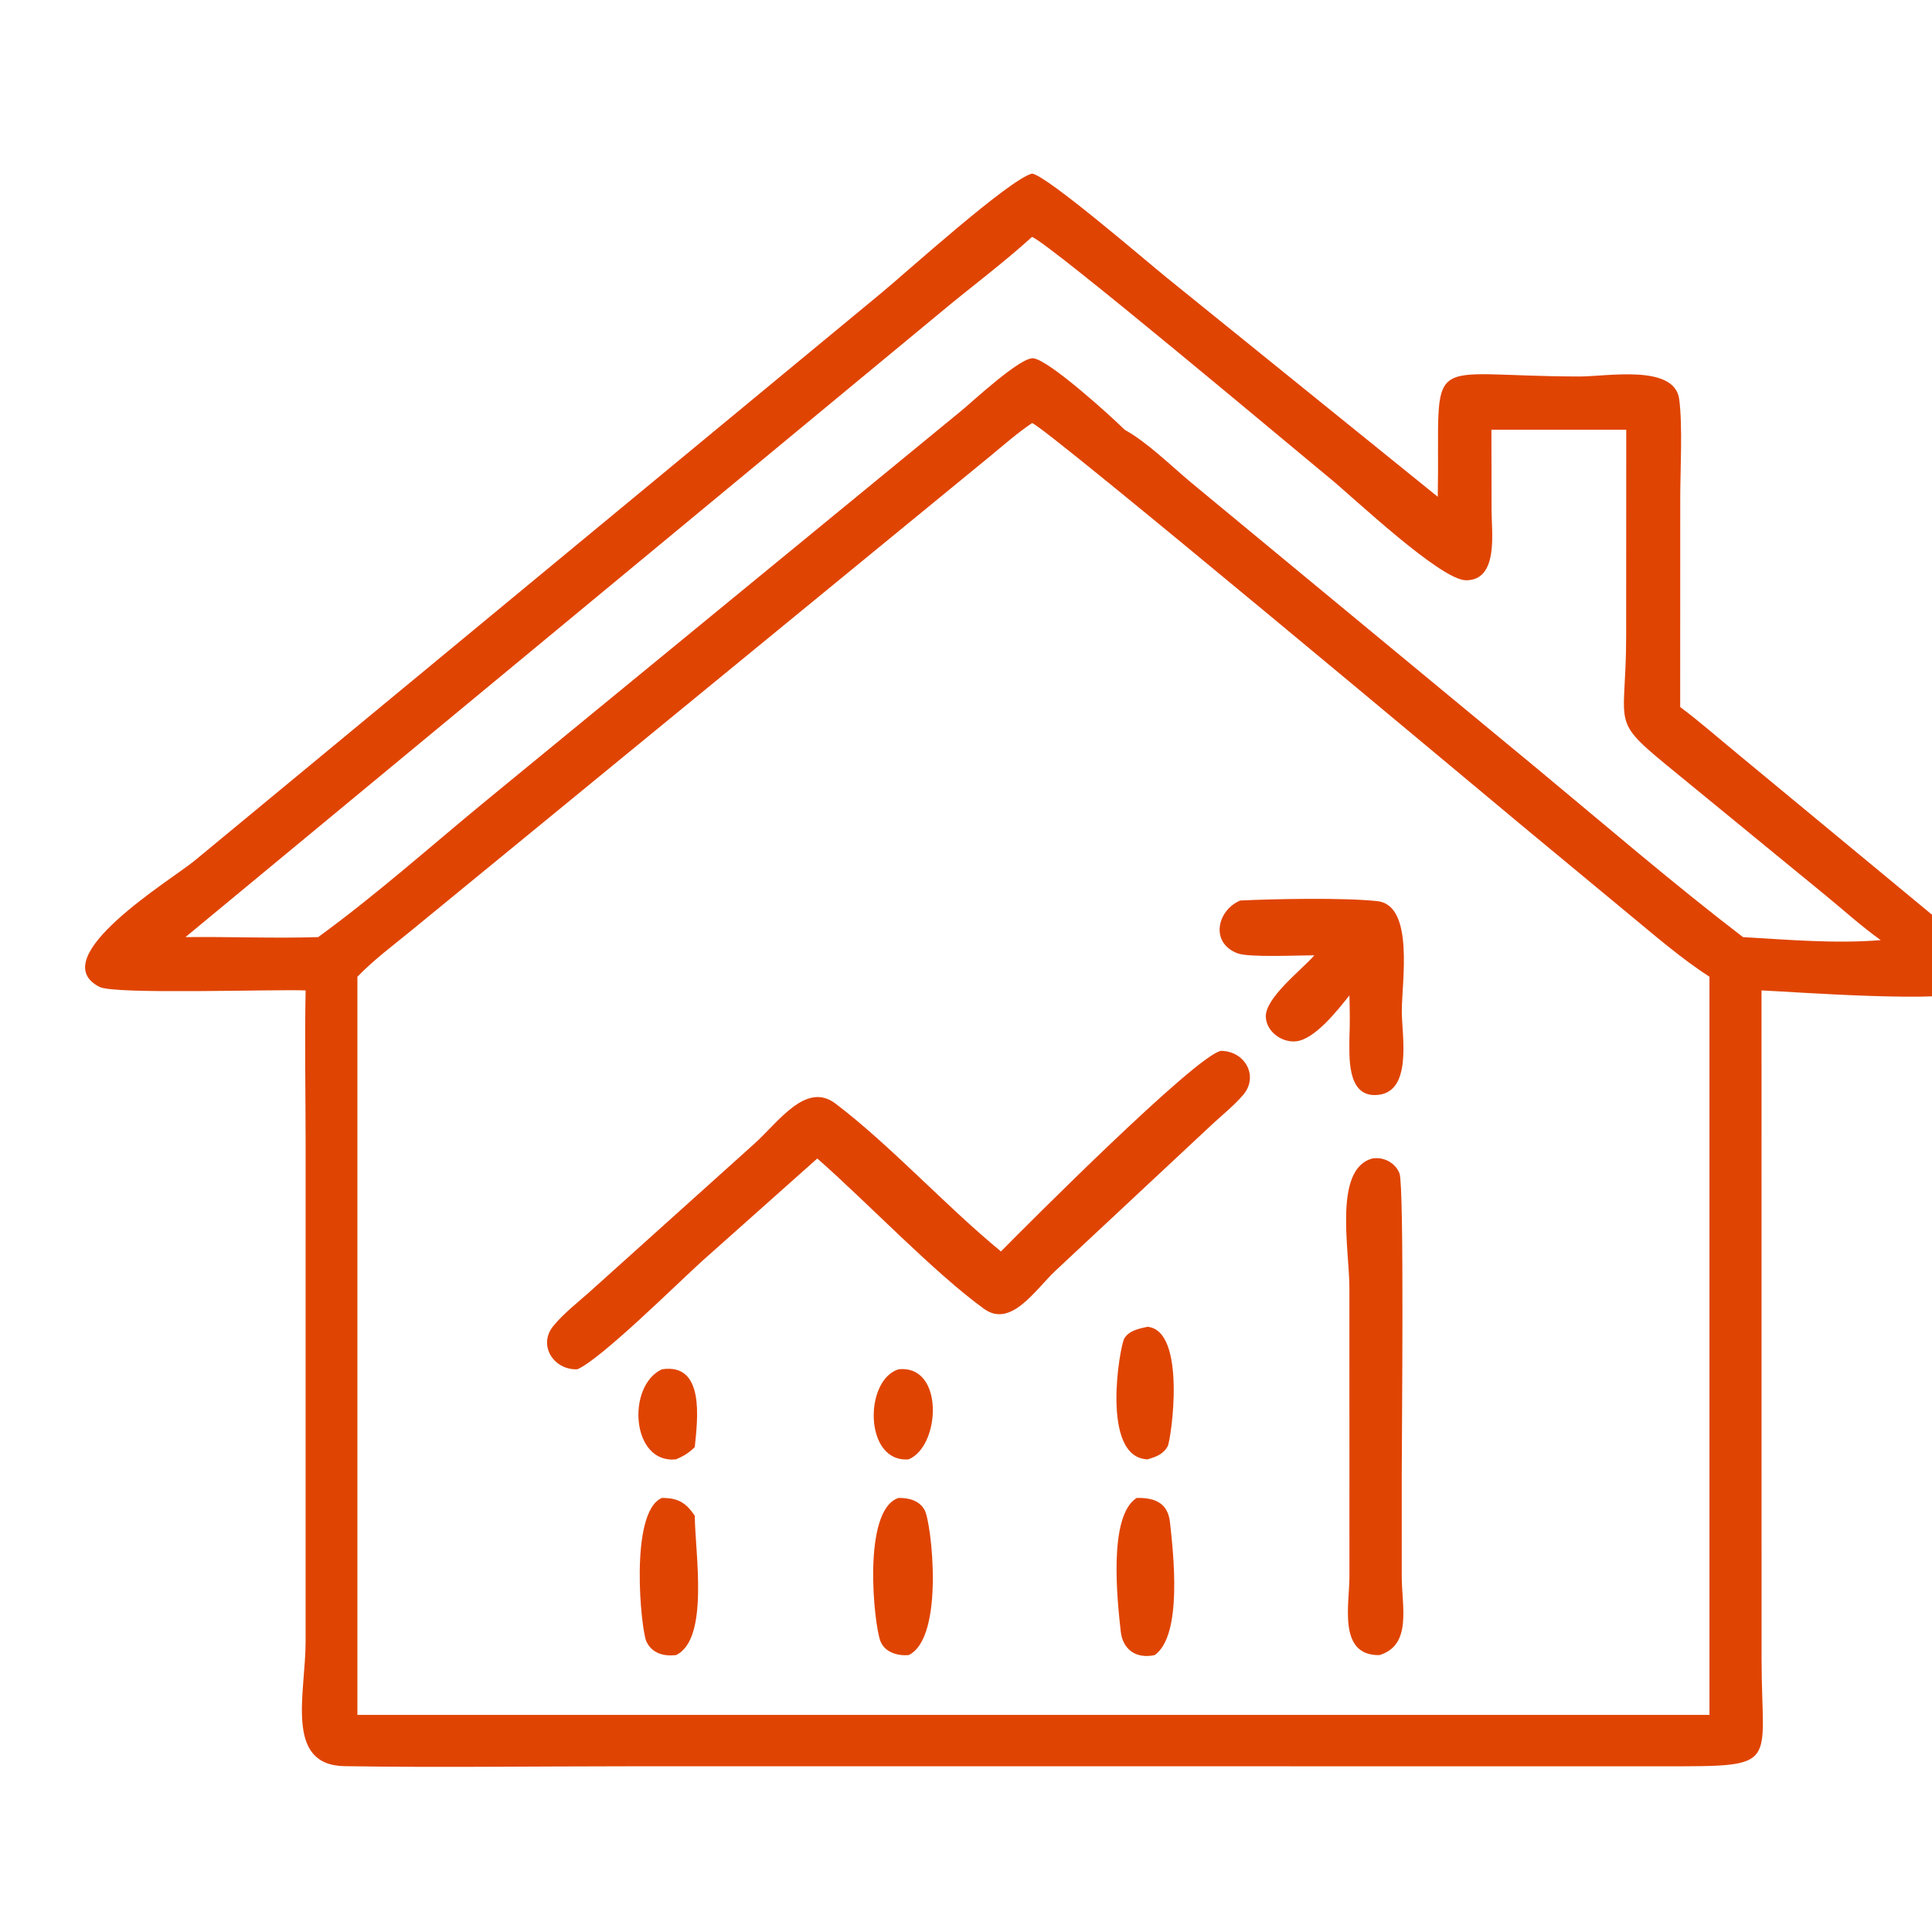 <?xml version="1.0" encoding="UTF-8" standalone="no"?>
<!DOCTYPE svg PUBLIC "-//W3C//DTD SVG 1.1//EN" "http://www.w3.org/Graphics/SVG/1.1/DTD/svg11.dtd">
<svg width="100%" height="100%" viewBox="0 0 75 75" version="1.1" xmlns="http://www.w3.org/2000/svg" xmlns:xlink="http://www.w3.org/1999/xlink" xml:space="preserve" xmlns:serif="http://www.serif.com/" style="fill-rule:evenodd;clip-rule:evenodd;stroke-linejoin:round;stroke-miterlimit:2;">
    <g transform="matrix(1,0,0,1,-566,0)">
        <g id="Artboard3" transform="matrix(1,0,0,1,-0.333,0)">
            <rect x="566.333" y="0" width="75" height="75" style="fill:none;"/>
            <g transform="matrix(0.097,0,0,0.097,-234.34,-11.889)">
                <g transform="matrix(2,0,0,2,8155.72,0)">
                    <path d="M110.477,259.468C104.1,259.212 72.302,260.329 69.242,258.773C57.772,252.94 83.814,237.199 88.253,233.513L225.706,119.89C230.785,115.687 251.202,97.233 255.827,96.018C258.794,96.379 278.816,113.645 282.746,116.813L337.023,160.693C337.545,130.866 333.203,136.599 365.44,136.62C370.914,136.623 384.407,134.104 385.337,141.177C386.04,146.524 385.542,155.341 385.542,160.96L385.53,202.766C389.534,205.751 393.318,209.101 397.182,212.268L436.074,244.449C440.01,247.662 450.412,253.56 443.771,259.427C440.613,262.216 407.071,259.673 401.804,259.468L401.815,393.322C401.833,414.9 405.786,414.721 382.343,414.727L281.625,414.72L174.672,414.721C155.886,414.725 137.069,414.991 118.288,414.698C106.175,414.508 110.473,400.154 110.473,389.769L110.476,290.214C110.475,279.976 110.267,269.701 110.477,259.468ZM255.827,108.69C249.972,114.022 243.57,118.736 237.5,123.818L86.429,248.802C95.269,248.7 104.153,249.075 112.983,248.802C124.584,240.369 135.448,230.657 146.529,221.546L241.804,143.382C243.868,141.689 253.531,132.667 256.105,132.979C259.276,133.362 271.641,144.561 274.36,147.277C278.859,149.75 283.644,154.49 287.631,157.815L357.093,215.247C370.664,226.502 384.103,238.082 398.097,248.802C407.058,249.319 416.688,250.156 425.656,249.404C421.812,246.656 418.286,243.453 414.633,240.458L385.455,216.547C370.911,204.675 374.718,207.86 374.719,188.566L374.736,147.277L347.758,147.277L347.788,163.541C347.792,167.792 349.222,177.387 342.689,177.399C337.599,177.409 320.041,160.757 315.55,157.086C309.53,152.165 259.405,110.025 255.827,108.69ZM255.827,145.944C252.879,147.935 250.18,150.318 247.438,152.58L131.677,247.442C128.025,250.431 124.117,253.337 120.836,256.731L120.836,404.435L391.389,404.435L391.389,256.731C385.779,253.1 380.613,248.623 375.462,244.374L354.184,226.742C347.937,221.569 257.658,145.946 255.827,145.944Z" style="fill:rgb(224,68,3);fill-rule:nonzero;"/>
                </g>
                <g transform="matrix(2,0,0,2,8155.72,0)">
                    <path d="M312.321,252.443C309.126,252.437 299.281,252.909 296.988,252.057C291.436,249.994 292.811,243.485 297.478,241.481C304.348,241.147 318.252,240.88 324.91,241.602C332.395,242.413 329.805,257.805 329.824,263.729C329.841,268.567 332.124,280.365 324.42,280.409C318.794,280.44 319.342,272.541 319.343,268.875C319.466,266.062 319.419,263.276 319.343,260.463C317.088,263.291 312.416,269.336 308.582,269.662C305.765,269.901 302.766,267.729 302.613,264.798C302.414,261 309.742,255.415 312.321,252.443Z" style="fill:rgb(224,68,3);fill-rule:nonzero;"/>
                </g>
                <g transform="matrix(2,0,0,2,8155.72,0)">
                    <path d="M249.615,311.698C254.527,306.71 288.576,272.546 293.627,271.562C298.468,271.586 301.266,276.671 298.07,280.391C296.269,282.486 293.985,284.326 291.948,286.202L260.52,315.557C256.502,319.335 251.628,327.095 246.231,323.19C236.174,315.911 222.786,301.797 212.861,293.101L189.758,313.677C184.924,318.047 169.471,333.357 164.832,335.288C160.06,335.446 156.922,330.43 160.033,326.63C162.081,324.128 164.824,321.999 167.245,319.846L200.285,290.136C205.048,285.854 210.582,277.629 216.48,282.097C227.476,290.428 238.47,302.536 249.615,311.698Z" style="fill:rgb(224,68,3);fill-rule:nonzero;"/>
                </g>
                <g transform="matrix(2,0,0,2,8155.72,0)">
                    <path d="M325.338,392.477C316.989,392.587 319.347,382.332 319.344,376.771L319.34,318.97C319.333,311.344 316.107,295.146 323.945,293.101C326.156,292.707 328.57,293.963 329.368,296.104C330.334,298.695 329.814,349.427 329.813,356.178L329.811,376.623C329.809,382.712 331.939,390.476 325.338,392.477Z" style="fill:rgb(224,68,3);fill-rule:nonzero;"/>
                </g>
                <g transform="matrix(2,0,0,2,8155.72,0)">
                    <path d="M278.932,353.302C269.445,352.938 273.411,330.552 274.304,329.097C275.279,327.506 277.252,327.145 278.932,326.777C286.846,327.508 283.661,349.43 282.974,350.685C282.087,352.305 280.607,352.813 278.932,353.302Z" style="fill:rgb(224,68,3);fill-rule:nonzero;"/>
                </g>
                <g transform="matrix(2,0,0,2,8155.72,0)">
                    <path d="M231.132,353.302C222.219,354.021 222.175,337.443 229.109,335.288C238.337,334.292 237.525,350.706 231.132,353.302Z" style="fill:rgb(224,68,3);fill-rule:nonzero;"/>
                </g>
                <g transform="matrix(2,0,0,2,8155.72,0)">
                    <path d="M184.577,353.302C175.627,354.247 174.659,338.583 181.76,335.288C190.443,333.944 188.892,345.384 188.347,350.851C187.2,351.992 186.074,352.686 184.577,353.302Z" style="fill:rgb(224,68,3);fill-rule:nonzero;"/>
                </g>
                <g transform="matrix(2,0,0,2,8155.72,0)">
                    <path d="M184.577,392.477C182.146,392.734 179.806,392.16 178.664,389.747C177.592,387.482 175.166,363.862 181.76,361.027C184.886,361.008 186.563,361.898 188.347,364.605C188.391,371.878 191.315,389.318 184.577,392.477Z" style="fill:rgb(224,68,3);fill-rule:nonzero;"/>
                </g>
                <g transform="matrix(2,0,0,2,8155.72,0)">
                    <path d="M231.132,392.477C228.926,392.649 226.369,391.933 225.488,389.666C224.194,386.335 221.765,363.467 229.109,361.027C231.146,360.997 233.269,361.505 234.341,363.444C235.712,365.921 238.411,388.998 231.132,392.477Z" style="fill:rgb(224,68,3);fill-rule:nonzero;"/>
                </g>
                <g transform="matrix(2,0,0,2,8155.72,0)">
                    <path d="M280.369,392.477C276.645,393.269 273.977,391.363 273.578,387.712C272.911,381.609 271.028,364.684 276.766,361.027C280.481,360.949 283.021,362.069 283.44,365.914C284.118,372.146 285.997,388.518 280.369,392.477Z" style="fill:rgb(224,68,3);fill-rule:nonzero;"/>
                </g>
            </g>
        </g>
    </g>
</svg>
